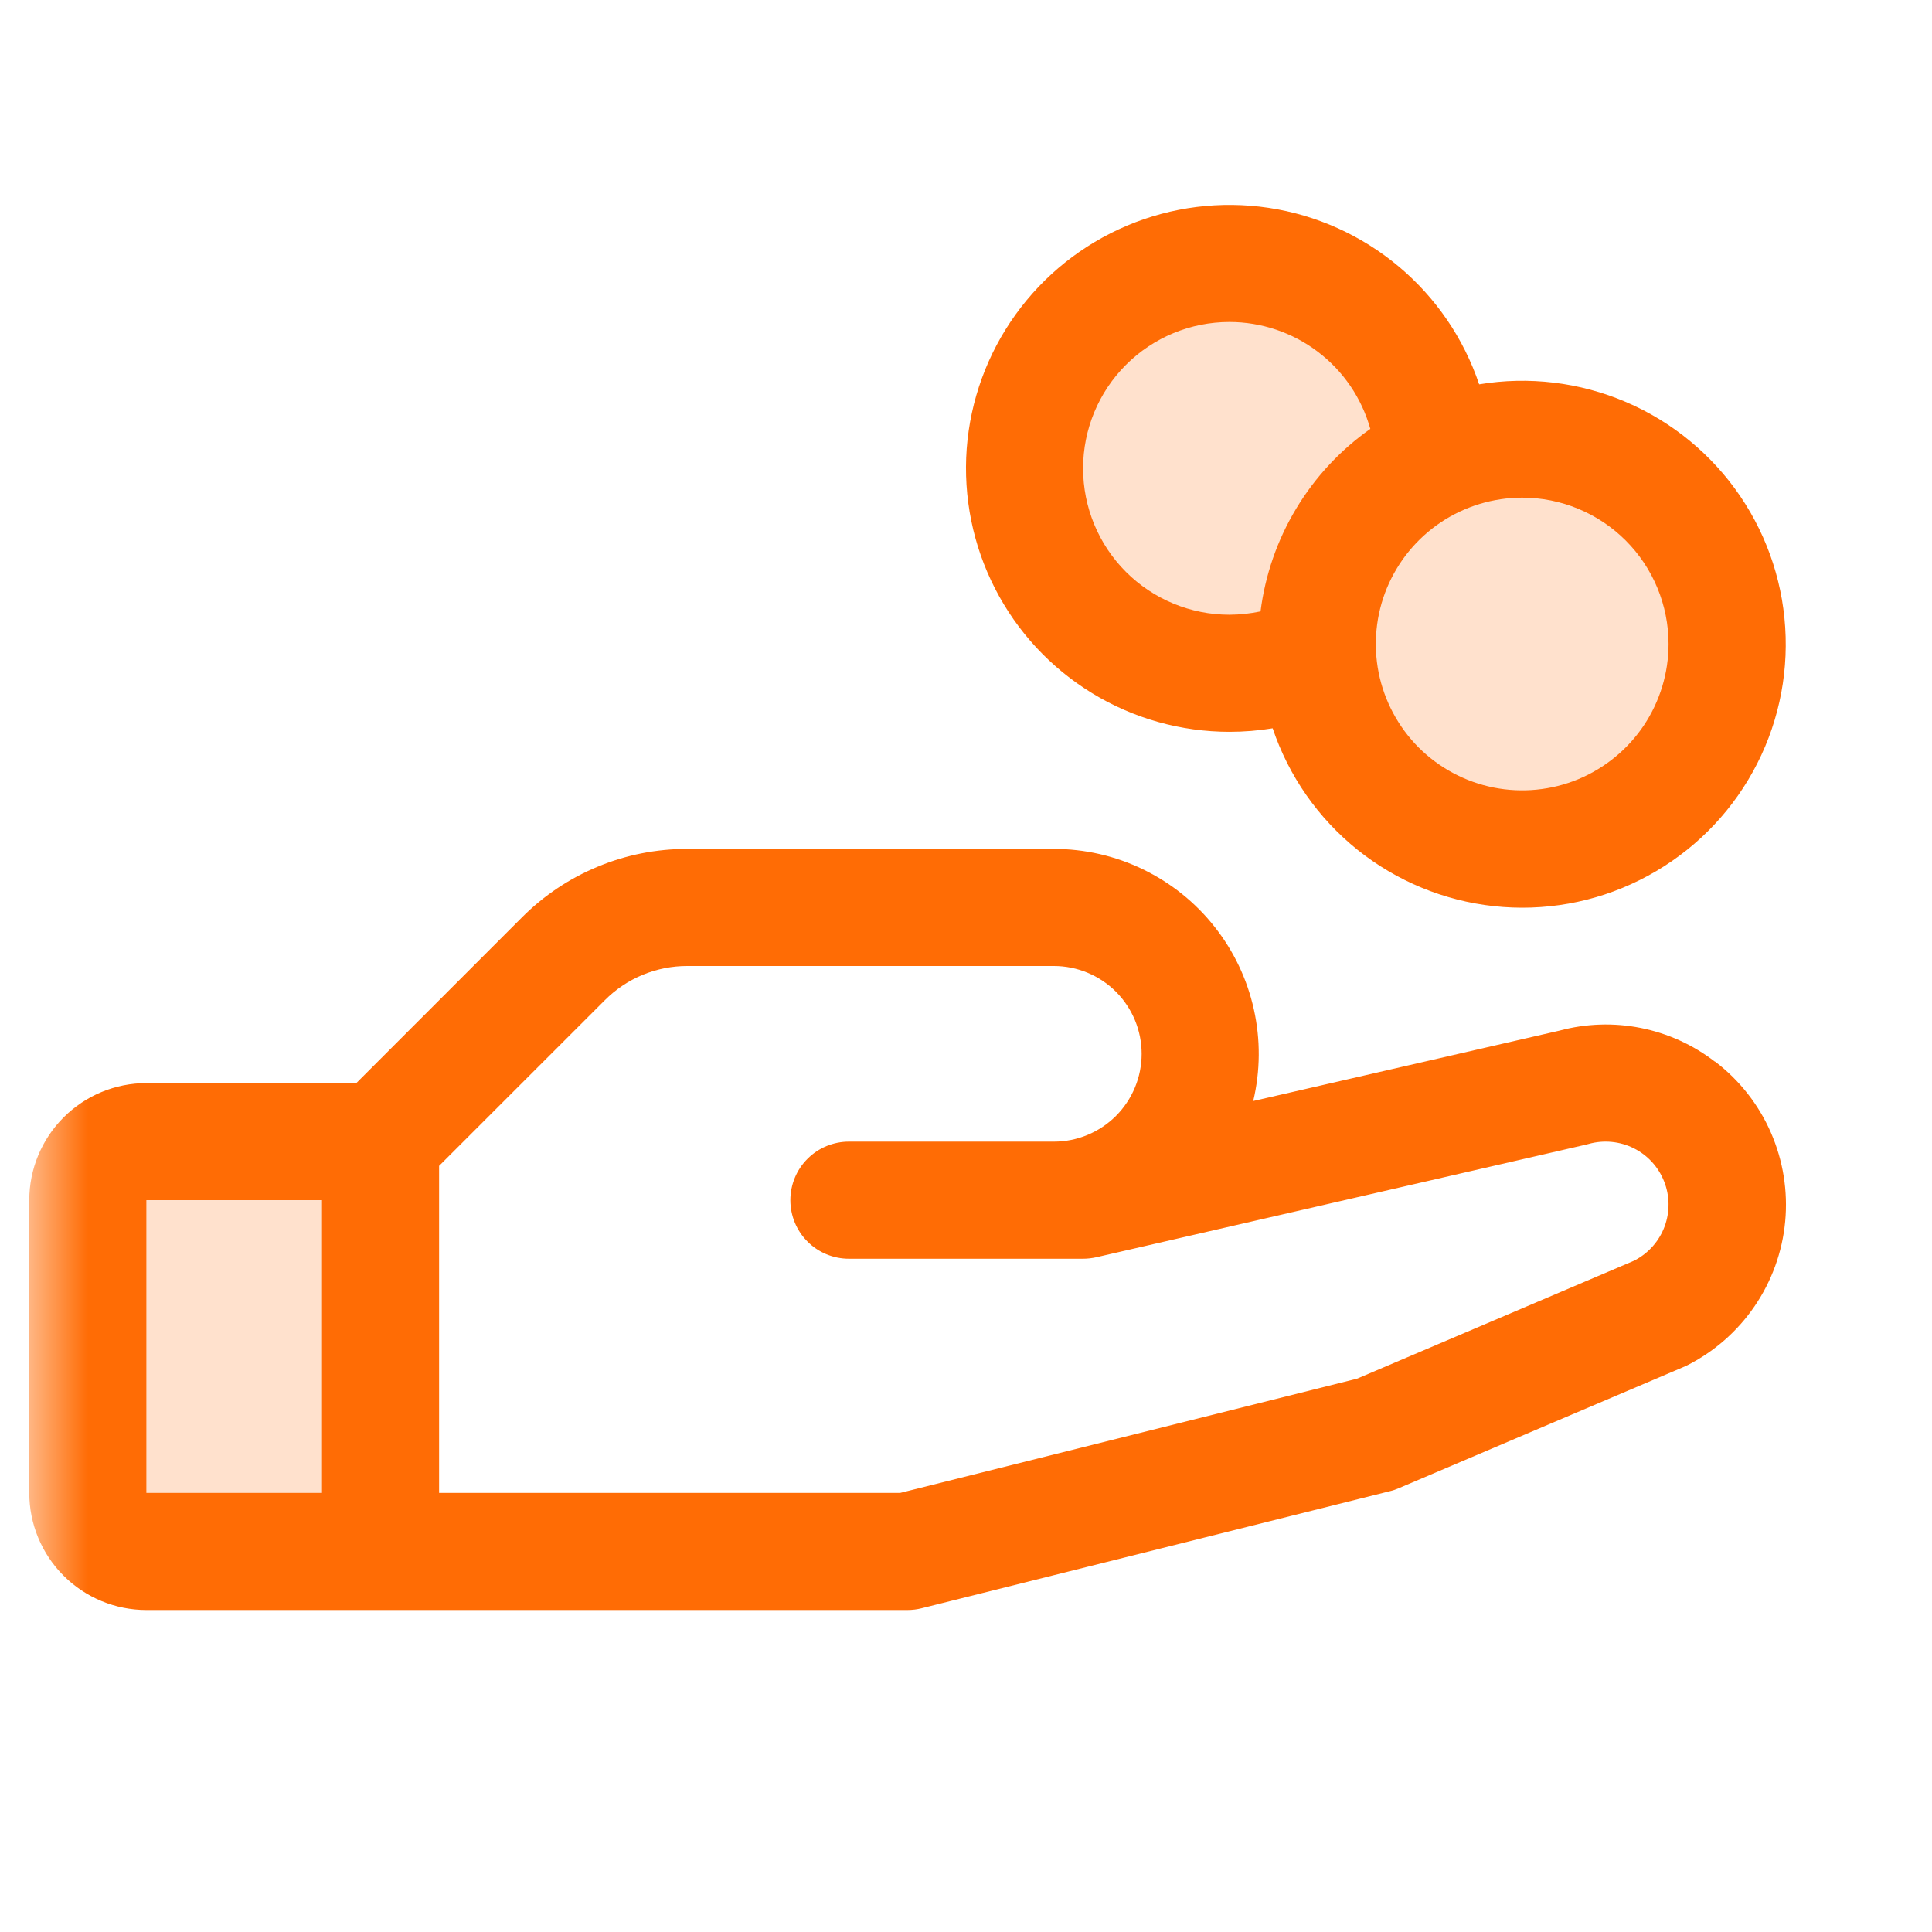 <svg width="33" height="33" viewBox="0 0 33 33" fill="none" xmlns="http://www.w3.org/2000/svg">
<g clip-path="url(#clip0_1543_20188)">
<mask id="mask0_1543_20188" style="mask-type:luminance" maskUnits="userSpaceOnUse" x="0" y="0" width="33" height="33">
<path d="M32.5 0.5H0.5V32.5H32.5V0.5Z" fill="white"/>
</mask>
<g mask="url(#mask0_1543_20188)">
<path opacity="0.2" d="M2.5 19.499H6.5V26.499H2.5C2.235 26.499 1.98 26.393 1.793 26.206C1.605 26.018 1.5 25.764 1.5 25.499V20.499C1.5 20.234 1.605 19.979 1.793 19.792C1.98 19.604 2.235 19.499 2.5 19.499ZM26 7.499C25.481 7.499 24.969 7.615 24.5 7.838C24.466 7.087 24.191 6.367 23.716 5.785C23.242 5.202 22.592 4.788 21.864 4.603C21.135 4.419 20.367 4.473 19.672 4.759C18.977 5.045 18.392 5.547 18.005 6.191C17.617 6.835 17.447 7.586 17.52 8.334C17.593 9.082 17.904 9.787 18.408 10.344C18.912 10.901 19.582 11.282 20.319 11.428C21.056 11.575 21.821 11.481 22.5 11.16C22.532 11.845 22.763 12.505 23.167 13.059C23.57 13.613 24.127 14.036 24.769 14.277C25.41 14.517 26.108 14.563 26.776 14.411C27.444 14.258 28.053 13.913 28.526 13.417C29 12.922 29.317 12.299 29.44 11.624C29.562 10.95 29.484 10.255 29.215 9.625C28.946 8.995 28.498 8.457 27.927 8.079C27.355 7.701 26.685 7.5 26 7.499Z" fill="#FF6C05"/>
<path d="M29.291 18.133C28.919 17.846 28.486 17.65 28.026 17.558C27.565 17.466 27.09 17.482 26.636 17.604L21.406 18.806C21.528 18.292 21.532 17.757 21.417 17.242C21.303 16.726 21.073 16.243 20.745 15.829C20.418 15.414 20 15.08 19.525 14.85C19.05 14.619 18.528 14.5 18 14.5H11.742C11.217 14.499 10.696 14.601 10.211 14.803C9.725 15.004 9.285 15.299 8.914 15.671L6.086 18.5H2.5C1.97 18.5 1.461 18.711 1.086 19.086C0.711 19.461 0.5 19.97 0.5 20.5V25.5C0.5 26.03 0.711 26.539 1.086 26.914C1.461 27.289 1.97 27.5 2.5 27.5H15.5C15.582 27.5 15.663 27.49 15.742 27.47L23.742 25.47C23.794 25.458 23.843 25.441 23.891 25.42L28.75 23.352L28.805 23.328C29.272 23.094 29.672 22.746 29.967 22.315C30.262 21.885 30.443 21.386 30.492 20.866C30.541 20.347 30.457 19.823 30.248 19.345C30.039 18.866 29.711 18.449 29.296 18.133H29.291ZM2.5 20.5H5.5V25.5H2.5V20.5ZM27.929 21.526L23.179 23.549L15.375 25.5H7.5V19.914L10.329 17.086C10.514 16.9 10.734 16.752 10.977 16.651C11.22 16.551 11.48 16.499 11.742 16.5H18C18.398 16.5 18.779 16.658 19.061 16.939C19.342 17.221 19.5 17.602 19.5 18C19.5 18.398 19.342 18.779 19.061 19.061C18.779 19.342 18.398 19.5 18 19.5H14.5C14.235 19.5 13.98 19.605 13.793 19.793C13.605 19.98 13.5 20.235 13.5 20.5C13.5 20.765 13.605 21.02 13.793 21.207C13.98 21.395 14.235 21.5 14.5 21.5H18.5C18.575 21.5 18.65 21.491 18.724 21.475L27.099 19.549L27.137 19.539C27.393 19.468 27.666 19.494 27.904 19.612C28.141 19.73 28.327 19.932 28.424 20.179C28.522 20.425 28.525 20.699 28.433 20.948C28.341 21.197 28.16 21.403 27.925 21.526H27.929ZM21 12.5C21.247 12.5 21.494 12.48 21.738 12.44C22.012 13.254 22.513 13.973 23.183 14.512C23.853 15.05 24.663 15.385 25.517 15.478C26.372 15.571 27.235 15.417 28.004 15.034C28.774 14.652 29.418 14.057 29.86 13.321C30.303 12.584 30.525 11.736 30.5 10.877C30.476 10.018 30.206 9.184 29.723 8.473C29.24 7.763 28.563 7.205 27.773 6.867C26.983 6.529 26.113 6.424 25.265 6.565C25.001 5.78 24.526 5.084 23.891 4.552C23.257 4.02 22.488 3.673 21.669 3.55C20.851 3.427 20.014 3.532 19.251 3.854C18.488 4.176 17.829 4.702 17.346 5.374C16.863 6.046 16.574 6.839 16.512 7.664C16.451 8.49 16.618 9.317 16.996 10.053C17.373 10.79 17.947 11.408 18.654 11.84C19.36 12.272 20.172 12.5 21 12.5ZM28.5 11C28.5 11.495 28.353 11.978 28.079 12.389C27.804 12.8 27.413 13.12 26.957 13.31C26.5 13.499 25.997 13.548 25.512 13.452C25.027 13.355 24.582 13.117 24.232 12.768C23.883 12.418 23.645 11.973 23.548 11.488C23.452 11.003 23.501 10.5 23.69 10.043C23.88 9.586 24.2 9.196 24.611 8.921C25.022 8.647 25.506 8.5 26 8.5C26.663 8.5 27.299 8.763 27.768 9.232C28.237 9.701 28.5 10.337 28.5 11ZM21 5.5C21.545 5.5 22.076 5.679 22.51 6.009C22.945 6.338 23.259 6.801 23.406 7.326C22.894 7.687 22.463 8.15 22.14 8.687C21.817 9.223 21.61 9.821 21.531 10.443C21.357 10.48 21.179 10.499 21 10.5C20.337 10.5 19.701 10.237 19.232 9.768C18.763 9.299 18.5 8.663 18.5 8C18.5 7.337 18.763 6.701 19.232 6.232C19.701 5.763 20.337 5.5 21 5.5Z" fill="#FF6C05"/>
</g>
</g>
<defs>
<clipPath id="clip0_1543_20188">
<rect width="32" height="32" fill="white" transform="translate(0.5 0.5)"/>
</clipPath>
</defs>
</svg>
